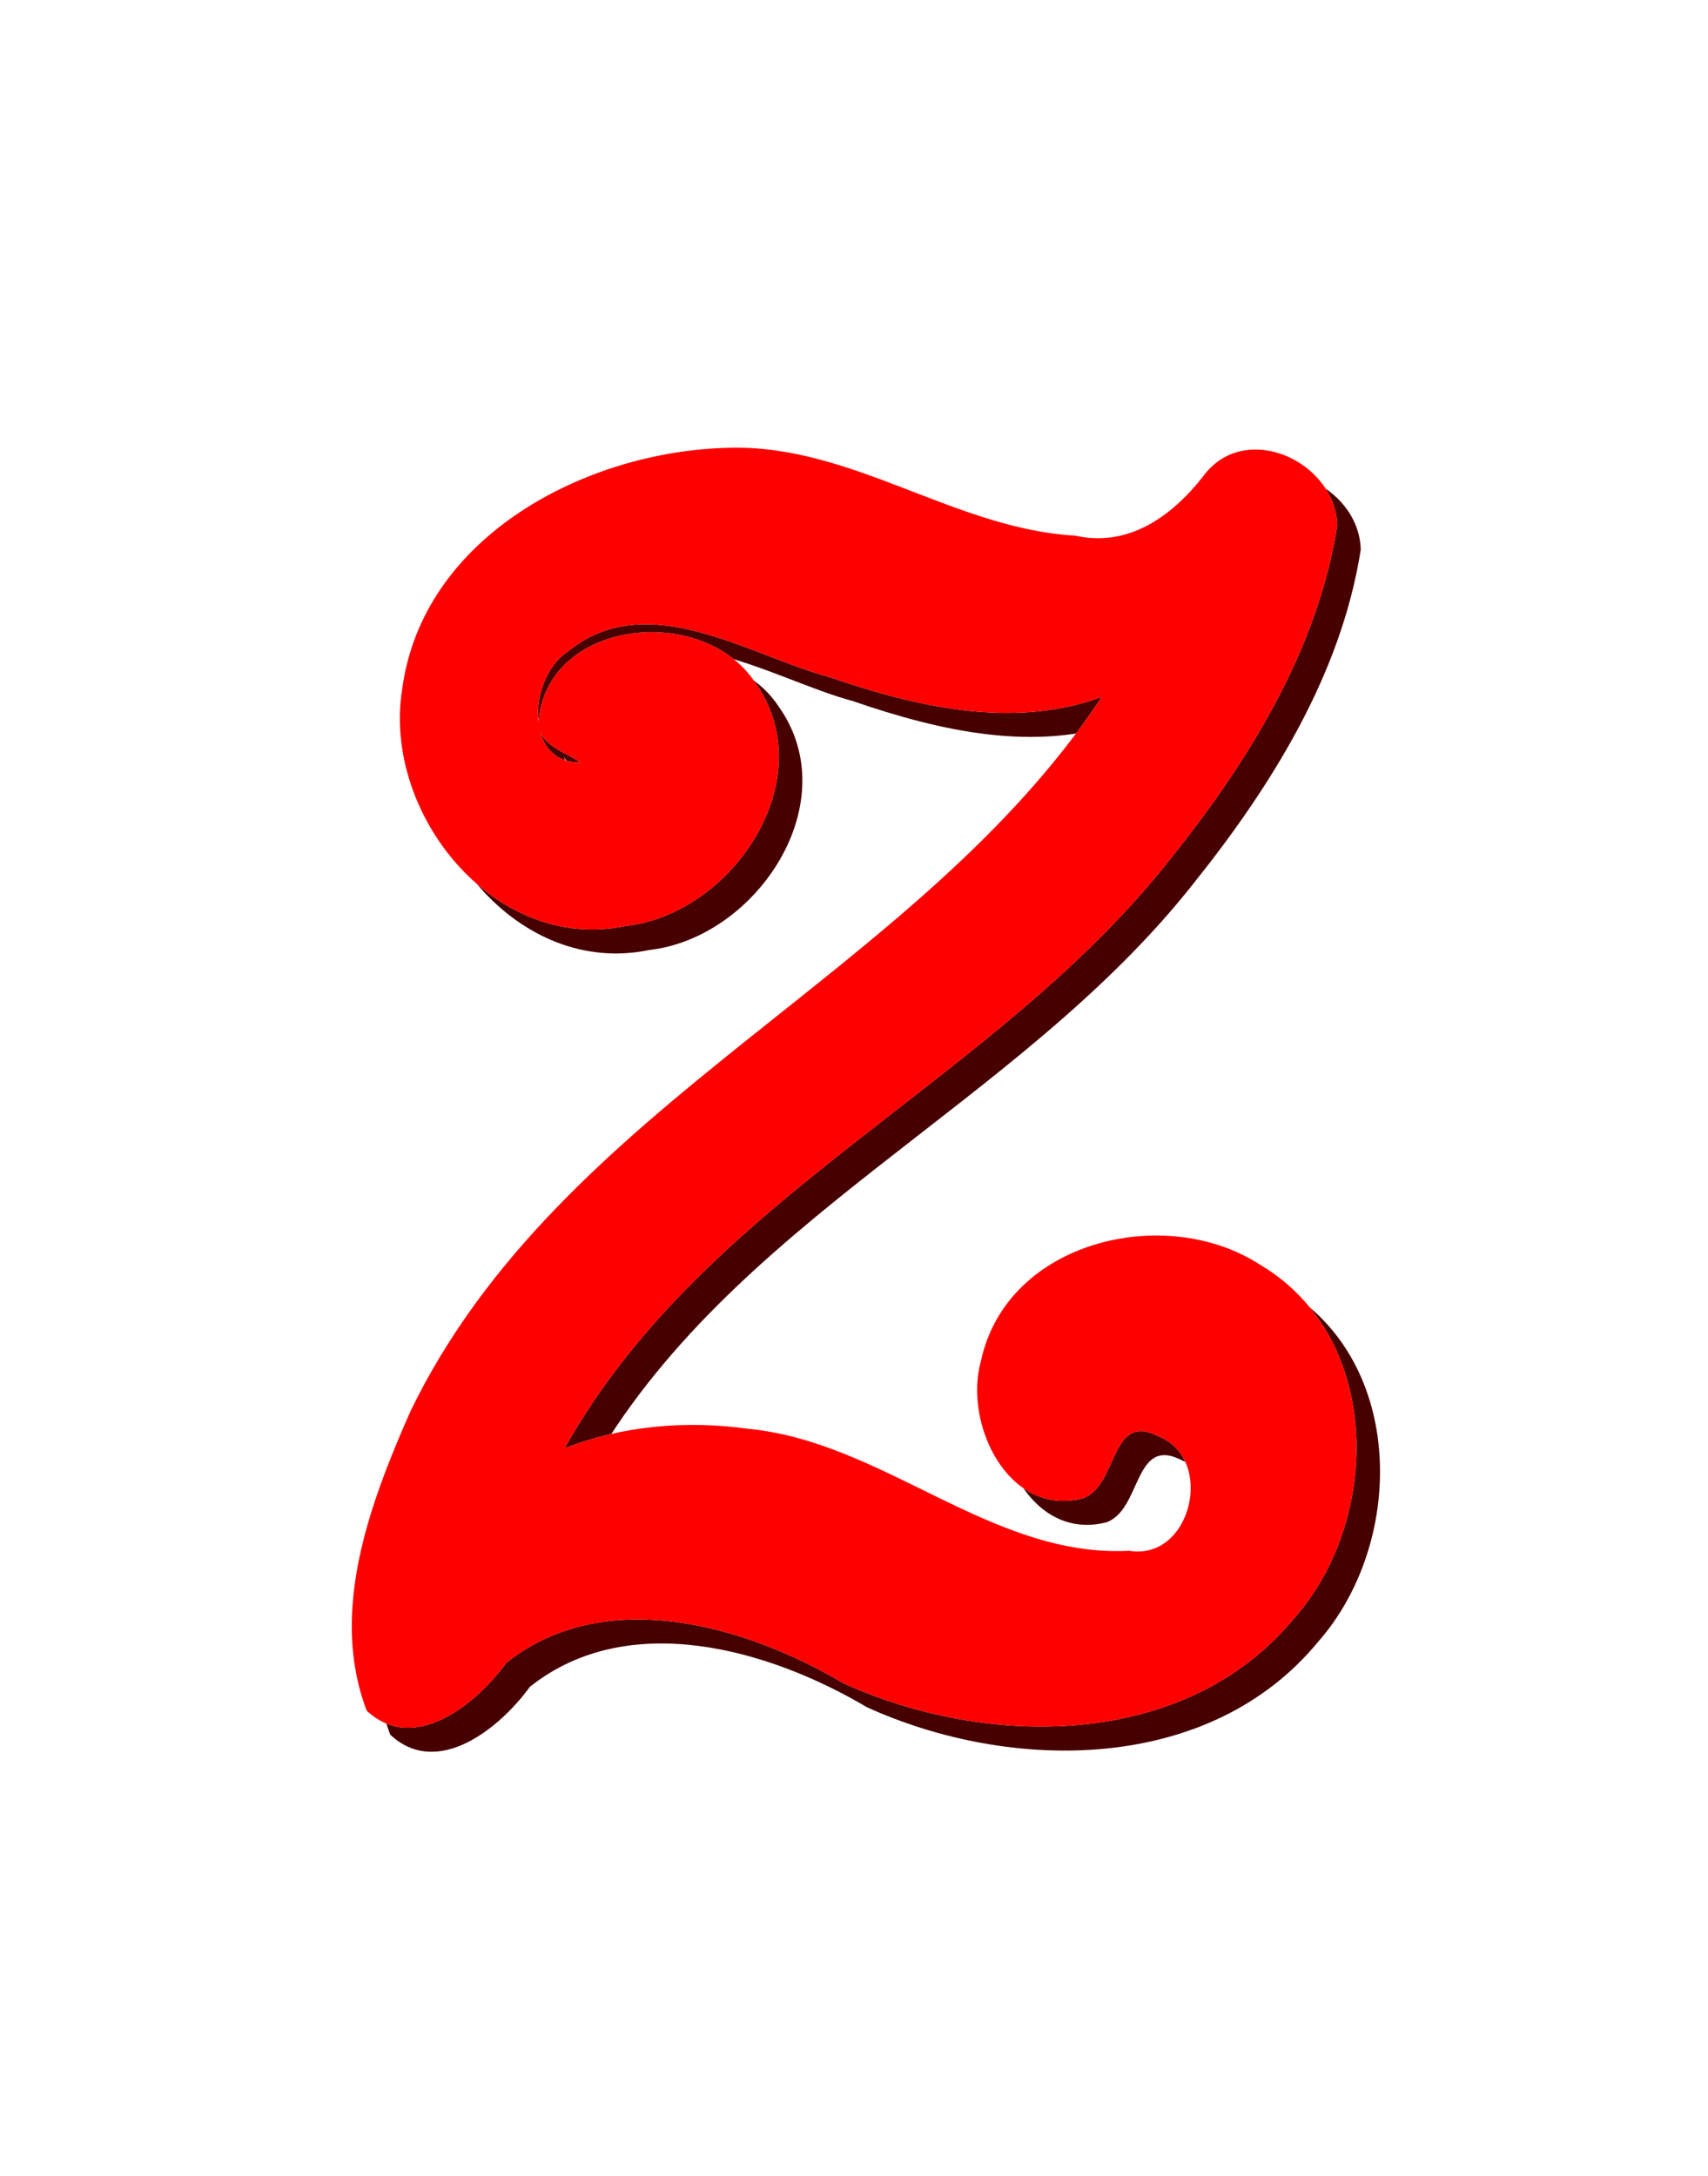 <?xml version="1.0" encoding="UTF-8"?>
<svg width="407.05mm" height="518.45mm" version="1.1" viewBox="0 0 1442.3 1837" xmlns="http://www.w3.org/2000/svg">
<defs>
<filter id="a" x="-.35" y="-.35" width="1.7" height="1.7" color-interpolation-filters="sRGB">
<feGaussianBlur result="result8" scale="45.9" stdDeviation="0.5"/>
<feTurbulence baseFrequency="0.018" result="result7" seed="24"/>
<feDisplacementMap in="result7" in2="result8" result="result10" scale="28.256" stdDeviation="2"/>
<feComposite in="result10" in2="result8" operator="atop" result="result2" scale="28.3"/>
<feComposite in="result10" in2="result2" k1="2.5" k3="0.5" operator="arithmetic" result="fbSourceGraphic"/>
</filter>
</defs>
<g transform="translate(3635.5 -4642.4)">
<g>
<path d="m-3000.9 5040.7c-119.74 2.774-258.09 74.634-275.13 204.03-16.63 104.58 77.869 222.81 188.78 199.61 90.769-10.213 167.39-124.98 108.81-206.2-43.42-65.21-172.87-53.797-182.34 31.828-3.522 21.711 28.481 29.736 34.75 36.329-48.062 0.16-42.602-72.408-10.531-93.313 67.336-55.212 152.05 2.494 221.53 21.342 72.918 25.026 154.72 44.17 229.78 16.674-156.63 236.6-456.93 341.88-583.58 602.61-34.246 77.573-69.065 169.56-37.105 253.16 40.222 37.577 93.205-6.322 117.84-40.391 83.347-66.358 202.6-31.417 284.65 17.201 121.89 55.346 289.01 56.038 380.64-54.794 74.253-83.856 74.623-237.37-28.828-298.52-80.343-52.068-213.95-19.959-235.59 81.125-14.986 52.706 22.781 132.36 86.031 116.08 29.91-10.696 22.881-73.568 63.703-52.343 48.296 18.85 27.958 105.35-24.641 96.656-116.87 5.958-207.2-92.247-322.2-103.05-51.774-7.177-105.73-2.635-154.56 16.562 119.28-213.18 362.84-308.84 511.25-497.14 65.658-81.96 124.79-176.65 141.19-281.69-1.106-54.351-78.082-89.746-113.19-41.702-26.413 33.731-63 60.159-108.03 50.062-102.17-5.728-189.14-77.582-293.23-74.126z" fill="#460000"/>
<path transform="matrix(8 0 0 8 19692 12443)" d="m-2839.1-927.82c-14.968 0.347-32.261 9.329-34.391 25.504-2.079 13.073 9.734 27.851 23.598 24.951 11.346-1.277 20.923-15.622 13.602-25.775-5.428-8.151-21.609-6.725-22.793 3.978-0.44 2.714 3.56 3.717 4.344 4.541-6.008 0.02-5.325-9.051-1.316-11.664 8.417-6.902 19.006 0.312 27.692 2.668 9.115 3.128 19.34 5.521 28.722 2.084-19.578 29.574-57.116 42.735-72.948 75.326-4.281 9.697-8.633 21.194-4.638 31.645 5.028 4.697 11.651-0.79 14.73-5.049 10.418-8.295 25.325-3.927 35.582 2.15 15.237 6.918 36.126 7.005 47.58-6.849 9.282-10.482 9.328-29.671-3.603-37.314-10.043-6.508-26.744-2.495-29.449 10.141-1.873 6.588 2.848 16.546 10.754 14.51 3.739-1.337 2.86-9.196 7.963-6.543 6.037 2.356 3.495 13.169-3.08 12.082-14.609 0.745-25.9-11.531-40.275-12.881-6.472-0.897-13.216-0.329-19.32 2.07 14.909-26.647 45.355-38.605 63.906-62.143 8.207-10.245 15.598-22.081 17.648-35.211-0.138-6.794-9.76-11.218-14.148-5.213-3.302 4.216-7.875 7.52-13.504 6.258-12.772-0.716-23.643-9.698-36.654-9.266z" fill="#fff"/>
<path transform="matrix(8 0 0 8 19692 12443)" d="m-2839.1-927.82c-14.968 0.347-32.261 9.329-34.391 25.504-2.079 13.073 9.734 27.851 23.598 24.951 11.346-1.277 20.923-15.622 13.602-25.775-5.428-8.151-21.609-6.725-22.793 3.978-0.44 2.714 3.56 3.717 4.344 4.541-6.008 0.02-5.325-9.051-1.316-11.664 8.417-6.902 19.006 0.312 27.692 2.668 9.115 3.128 19.34 5.521 28.722 2.084-19.578 29.574-57.116 42.735-72.948 75.326-4.281 9.697-8.633 21.194-4.638 31.645 5.028 4.697 11.651-0.79 14.73-5.049 10.418-8.295 25.325-3.927 35.582 2.15 15.237 6.918 36.126 7.005 47.58-6.849 9.282-10.482 9.328-29.671-3.603-37.314-10.043-6.508-26.744-2.495-29.449 10.141-1.873 6.588 2.848 16.546 10.754 14.51 3.739-1.337 2.86-9.196 7.963-6.543 6.037 2.356 3.495 13.169-3.08 12.082-14.609 0.745-25.9-11.531-40.275-12.881-6.472-0.897-13.216-0.329-19.32 2.07 14.909-26.647 45.355-38.605 63.906-62.143 8.207-10.245 15.598-22.081 17.648-35.211-0.138-6.794-9.76-11.218-14.148-5.213-3.302 4.216-7.875 7.52-13.504 6.258-12.772-0.716-23.643-9.698-36.654-9.266z" fill="#f00" filter="url(#a)"/>
</g>
</g>
</svg>
